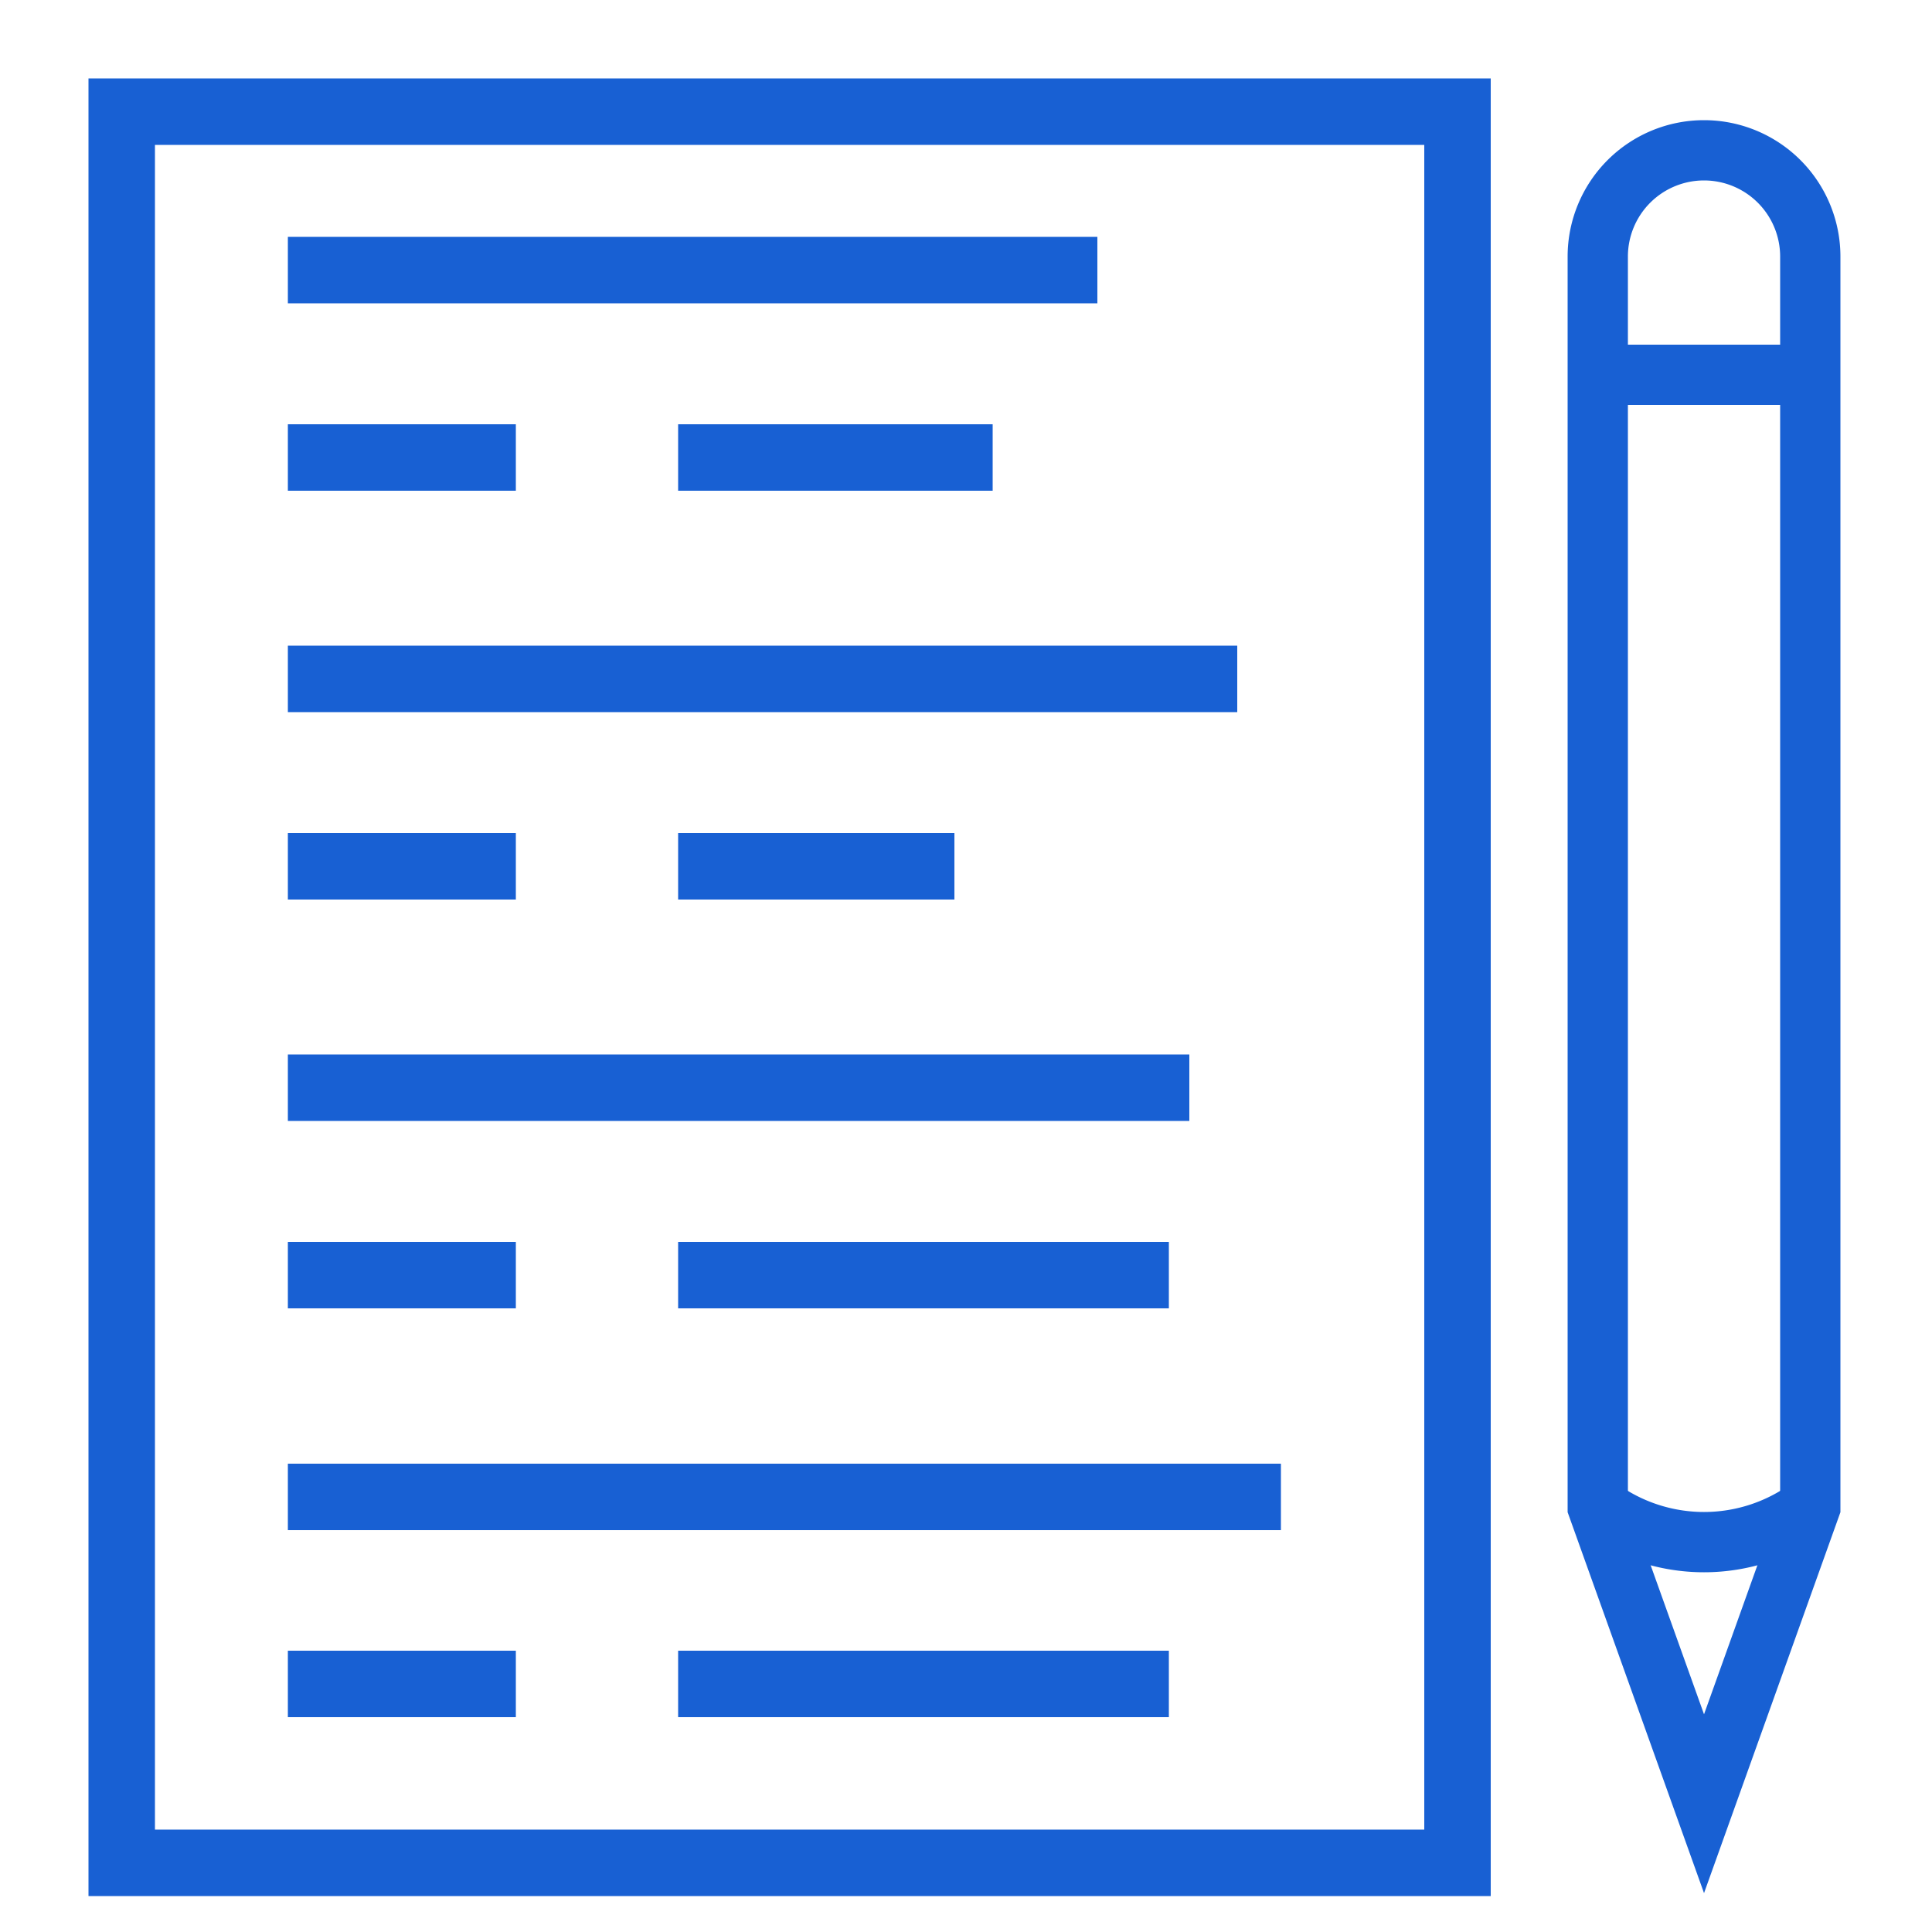<svg id="Layer_1" data-name="Layer 1" xmlns="http://www.w3.org/2000/svg" viewBox="0 0 50 50"><defs><style>.cls-1,.cls-2{fill:none;stroke:#1860d3;stroke-miterlimit:10;}.cls-1{stroke-width:1.72px;}.cls-2{stroke-width:1.56px;}</style></defs><rect class="cls-1" x="3.15" y="2.89" width="34.57" height="45.32"/><path class="cls-2" d="M46.85,39,44.1,46.68,41.35,39V6.64A2.75,2.75,0,0,1,44.1,3.89h0a2.75,2.75,0,0,1,2.75,2.75Z"/><line class="cls-2" x1="46.85" y1="9.7" x2="41.35" y2="9.7"/><path class="cls-2" d="M41.35,39a4.61,4.61,0,0,0,5.5,0"/><line class="cls-1" x1="7.45" y1="6.99" x2="28.4" y2="6.99"/><line class="cls-1" x1="17.55" y1="11.84" x2="25.69" y2="11.84"/><line class="cls-1" x1="7.45" y1="11.84" x2="13.35" y2="11.84"/><line class="cls-1" x1="7.45" y1="17.57" x2="32.02" y2="17.57"/><line class="cls-1" x1="17.55" y1="22.42" x2="24.7" y2="22.42"/><line class="cls-1" x1="7.45" y1="22.42" x2="13.35" y2="22.42"/><line class="cls-1" x1="7.45" y1="28.15" x2="30.78" y2="28.15"/><line class="cls-1" x1="17.55" y1="33" x2="30.25" y2="33"/><line class="cls-1" x1="7.45" y1="33" x2="13.35" y2="33"/><line class="cls-1" x1="7.45" y1="38.74" x2="33.15" y2="38.74"/><line class="cls-1" x1="17.55" y1="43.58" x2="30.25" y2="43.58"/><line class="cls-1" x1="7.45" y1="43.58" x2="13.35" y2="43.58"/></svg>